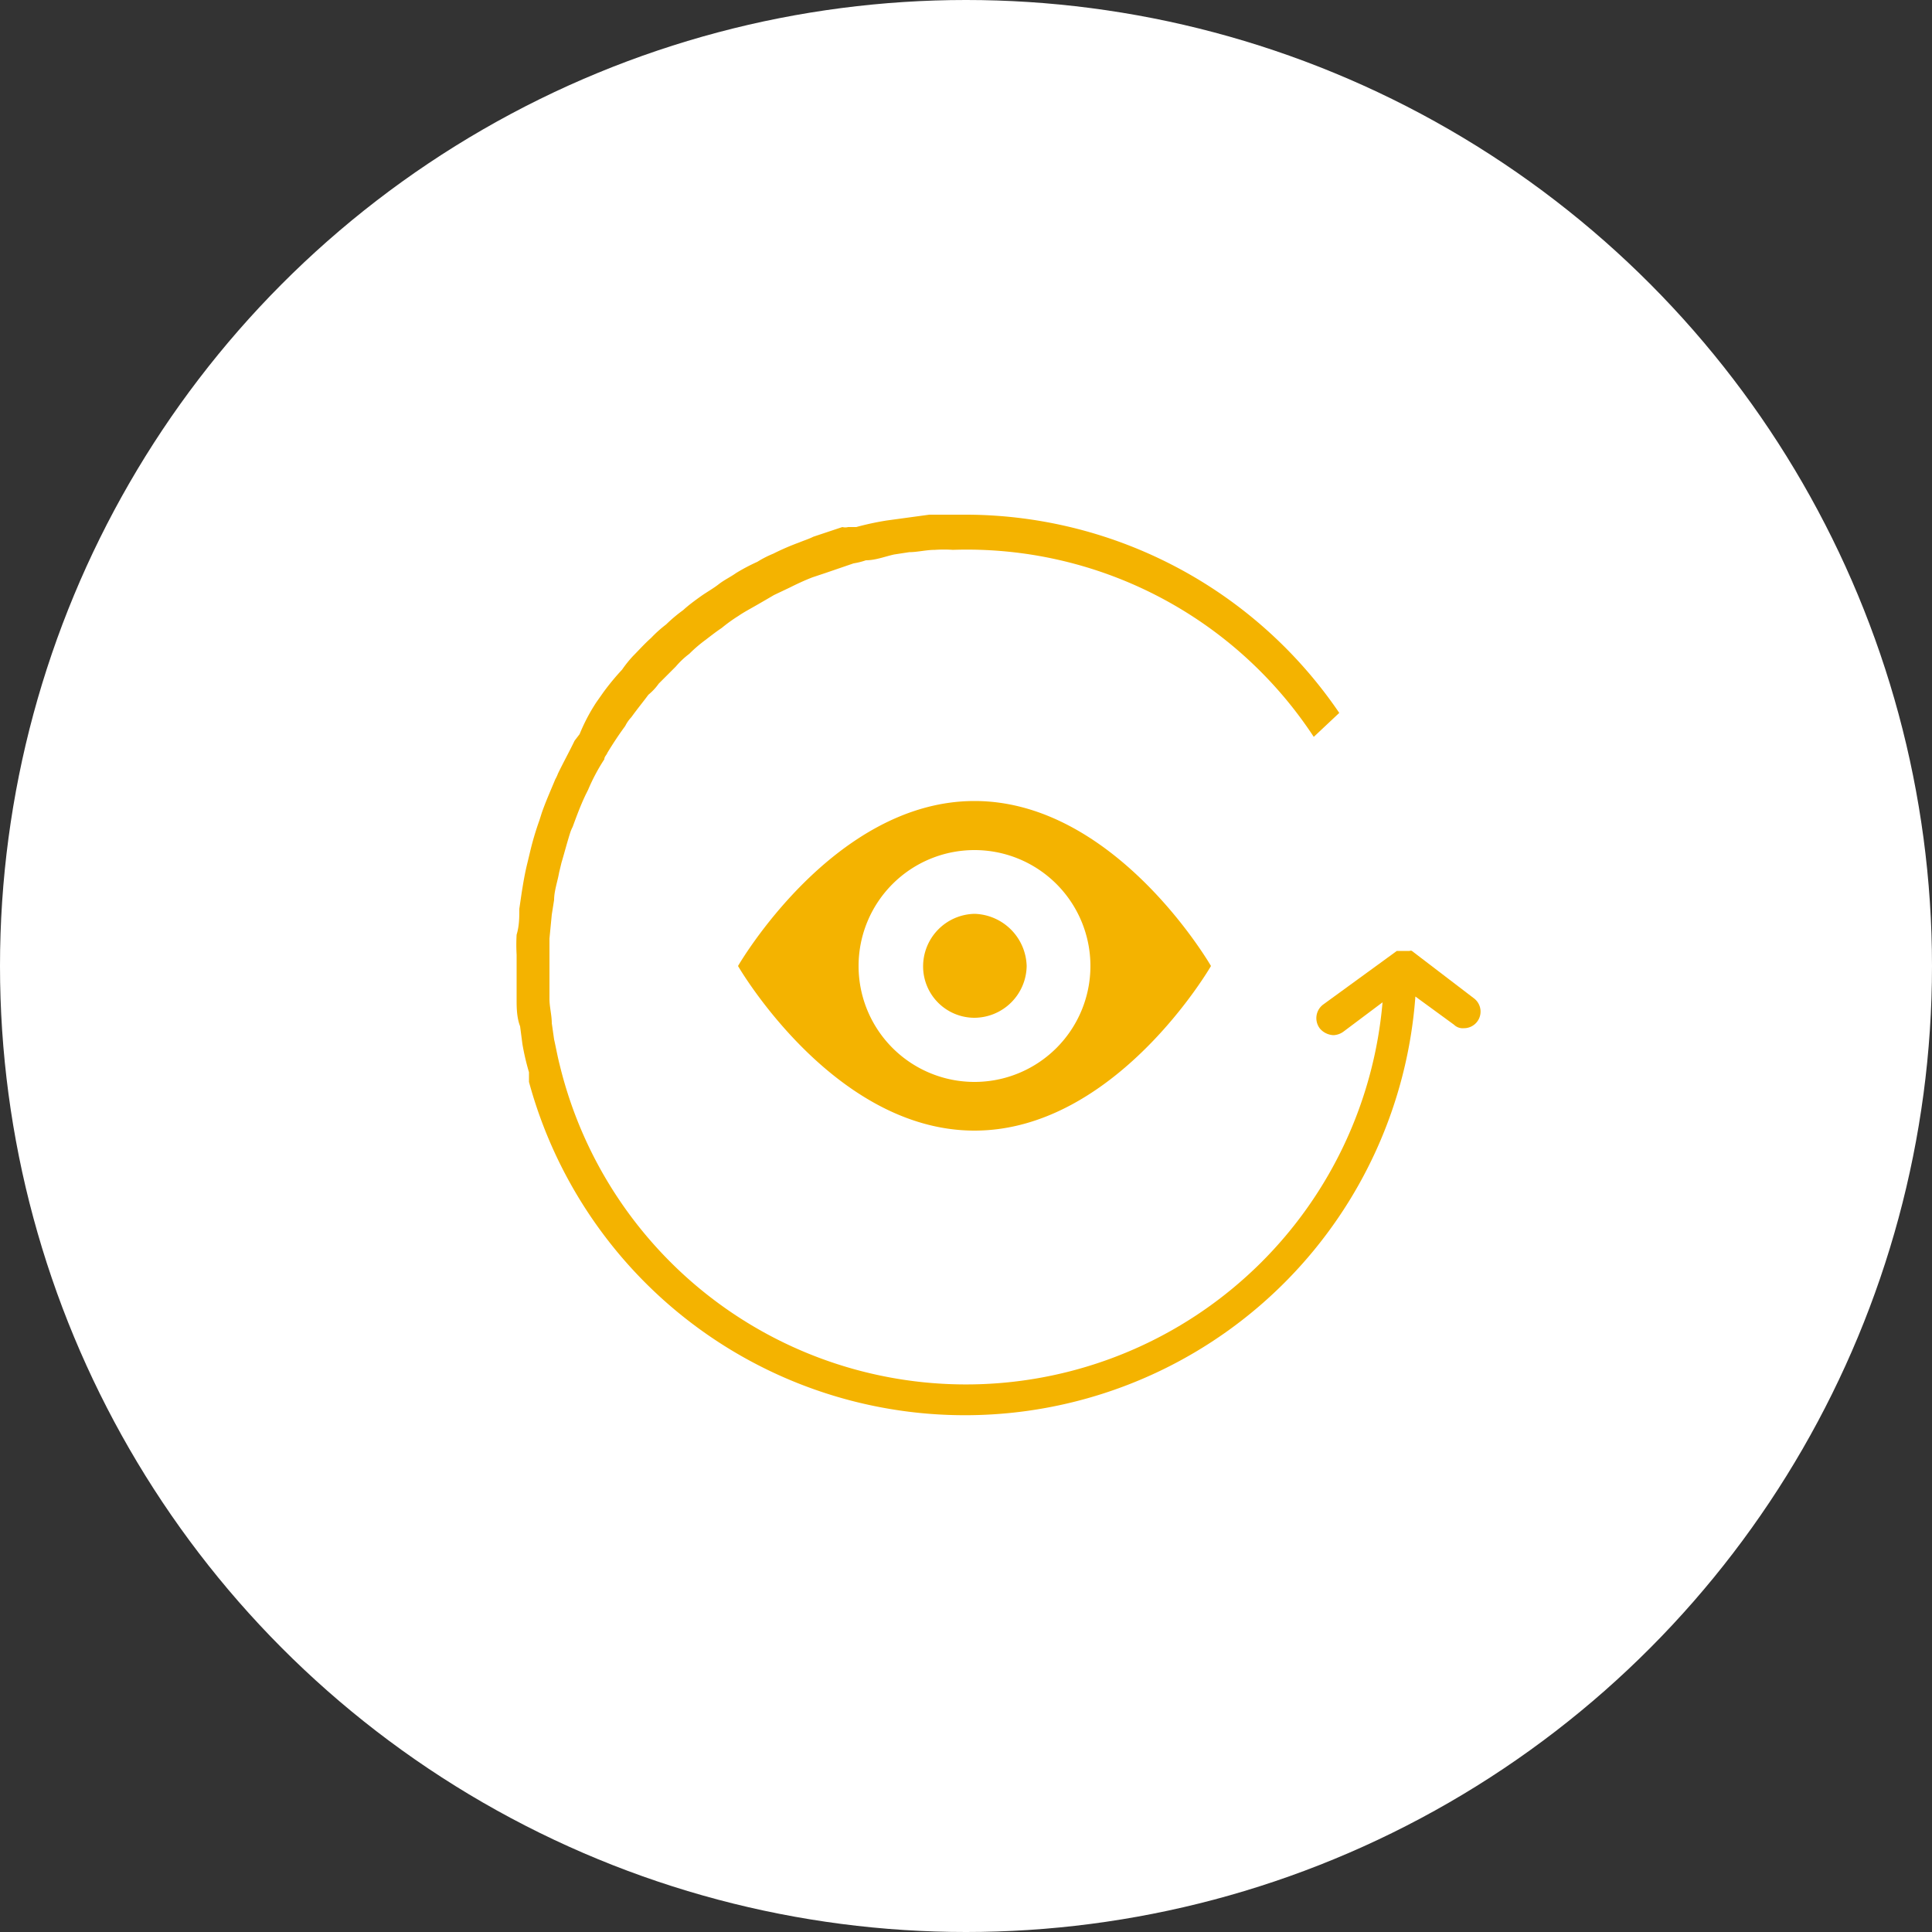 <svg xmlns="http://www.w3.org/2000/svg" viewBox="0 0 50 50">
  <rect x="0" y="0" width="50" height="50" fill="#333333" stroke="none"/>
  <defs>
    <style>
      .cls-1 {
        fill: #fff;
      }

      .cls-2 {
        fill: #f4b300;
      }
    </style>
  </defs>
  <title>Auto Views</title>
  <g id="Layer_2" data-name="Layer 2">
    <g id="Layer_1-2" data-name="Layer 1">
      <g>
        <circle class="cls-1" cx="25" cy="25" r="25"/>
        <path class="cls-1" d="M34.66,18.45a11.71,11.71,0,0,0-9.61-5.13s0,0-.08,0l-.35,0-.57,0-.66.09-.44.06a7.43,7.43,0,0,0-.79.17l-.21,0a.3.3,0,0,1-.15,0l-.75.25c-.12.06-.25.1-.37.15a6.46,6.46,0,0,0-.67.29,2.65,2.65,0,0,0-.41.21,4.86,4.86,0,0,0-.55.29c-.14.1-.31.18-.45.29s-.32.21-.46.31-.32.23-.46.36a3.91,3.91,0,0,0-.44.37,3.25,3.25,0,0,0-.39.35c-.17.15-.32.32-.46.46a3.05,3.05,0,0,0-.29.36,6.41,6.41,0,0,0-.48.58l-.19.27A4.79,4.79,0,0,0,15,19l-.13.17c-.14.29-.29.56-.43.85a1,1,0,0,1-.07.15c-.12.29-.25.58-.35.87l-.06.19a7.61,7.61,0,0,0-.25.85l-.06.25c-.07.28-.11.53-.15.78l-.06.41c0,.21,0,.44-.07.67a4.52,4.52,0,0,0,0,.52c0,.08,0,.17,0,.25s0,.25,0,.37,0,.38,0,.55,0,.45.09.68l.06.46a6.41,6.41,0,0,0,.17.73c0,.08,0,.17,0,.25l0,0a11.69,11.69,0,0,0,22.94-2.21l1,.73a.32.32,0,0,0,.25.09.43.43,0,0,0,.27-.77l-1.61-1.23,0,0s0,0,0,0a.07.07,0,0,0-.06,0,.08.08,0,0,0,0,0h-.16l-.06,0s0,0-.05,0l-.06,0s0,0,0,0L34.24,26a.44.44,0,0,0-.08.62.49.49,0,0,0,.35.17.47.47,0,0,0,.27-.1l1-.75a10.82,10.82,0,0,1-21.29,1.64c-.06-.23-.1-.46-.15-.68l-.06-.42c0-.21-.06-.42-.06-.63s0-.33,0-.5v-.58c0-.17,0-.31,0-.48l.06-.62.06-.38c0-.23.09-.48.13-.71l.06-.25c.08-.27.15-.54.23-.79a1,1,0,0,1,.06-.14c.11-.3.21-.57.34-.84l.06-.12a5,5,0,0,1,.42-.79c0-.07.06-.11.08-.17.14-.23.29-.46.46-.69a.94.94,0,0,1,.16-.23c.15-.21.3-.39.44-.58a1.48,1.48,0,0,0,.27-.29l.44-.44a2.18,2.18,0,0,1,.35-.33,3.62,3.62,0,0,1,.42-.36c.13-.1.27-.21.42-.31a4,4,0,0,1,.43-.31c.13-.09.28-.17.42-.25s.33-.19.5-.29l.4-.19c.18-.09.39-.19.6-.27l.33-.11.73-.25a1.87,1.87,0,0,0,.32-.08c.25,0,.5-.1.73-.15l.39-.06c.21,0,.44-.06.67-.06a3.32,3.32,0,0,1,.46,0A10.74,10.74,0,0,1,34,19.07Z"/>
        <path class="cls-2" d="M34.66,18.45a11.71,11.71,0,0,0-9.61-5.13s0,0-.08,0l-.35,0-.57,0-.66.09-.44.06a7.43,7.43,0,0,0-.79.17l-.21,0a.3.3,0,0,1-.15,0l-.75.25c-.12.06-.25.1-.37.15a6.46,6.46,0,0,0-.67.29,2.65,2.65,0,0,0-.41.21,4.86,4.86,0,0,0-.55.29c-.14.1-.31.18-.45.29s-.32.21-.46.31-.32.23-.46.36a3.91,3.91,0,0,0-.44.37,3.25,3.25,0,0,0-.39.35c-.17.15-.32.32-.46.46a3.05,3.05,0,0,0-.29.36,6.41,6.41,0,0,0-.48.58l-.19.27A4.79,4.79,0,0,0,15,19l-.13.17c-.14.29-.29.56-.43.85a1,1,0,0,1-.07.15c-.12.29-.25.58-.35.87l-.06.19a7.61,7.61,0,0,0-.25.85l-.06.25c-.07.28-.11.53-.15.78l-.06.41c0,.21,0,.44-.07.67a4.52,4.52,0,0,0,0,.52c0,.08,0,.17,0,.25s0,.25,0,.37,0,.38,0,.55,0,.45.09.68l.06.46a6.41,6.41,0,0,0,.17.73c0,.08,0,.17,0,.25l0,0a11.69,11.69,0,0,0,22.94-2.21l1,.73a.32.32,0,0,0,.25.09.43.43,0,0,0,.27-.77l-1.61-1.23,0,0s0,0,0,0a.07.07,0,0,0-.06,0,.08.08,0,0,0,0,0h-.16l-.06,0s0,0-.05,0l-.06,0s0,0,0,0L34.24,26a.44.44,0,0,0-.08.62.49.49,0,0,0,.35.17.47.47,0,0,0,.27-.1l1-.75a10.82,10.82,0,0,1-21.29,1.64c-.06-.23-.1-.46-.15-.68l-.06-.42c0-.21-.06-.42-.06-.63s0-.33,0-.5v-.58c0-.17,0-.31,0-.48l.06-.62.06-.38c0-.23.09-.48.13-.71l.06-.25c.08-.27.15-.54.23-.79a1,1,0,0,1,.06-.14c.11-.3.21-.57.34-.84l.06-.12a5,5,0,0,1,.42-.79c0-.07.06-.11.08-.17.14-.23.29-.46.46-.69a.94.94,0,0,1,.16-.23c.15-.21.3-.39.44-.58a1.48,1.48,0,0,0,.27-.29l.44-.44a2.18,2.18,0,0,1,.35-.33,3.62,3.62,0,0,1,.42-.36c.13-.1.27-.21.42-.31a4,4,0,0,1,.43-.31c.13-.09.28-.17.42-.25s.33-.19.5-.29l.4-.19c.18-.09.39-.19.6-.27l.33-.11.73-.25a1.87,1.87,0,0,0,.32-.08c.25,0,.5-.1.73-.15l.39-.06c.21,0,.44-.06.67-.06a3.32,3.32,0,0,1,.46,0A10.74,10.74,0,0,1,34,19.07Z"/>
        <path id="Path_19" data-name="Path 19" class="cls-2" d="M31.34,25s-2.46,4.26-6.12,4.26S19.1,25,19.1,25s2.46-4.27,6.12-4.27S31.34,25,31.34,25Zm-3.12,0a3,3,0,1,0-3,3h0A3,3,0,0,0,28.22,25Zm-3-1.35A1.36,1.36,0,0,0,23.89,25a1.33,1.33,0,0,0,1.33,1.34h0A1.36,1.36,0,0,0,26.57,25,1.39,1.39,0,0,0,25.22,23.65Z"/>
      </g>
    </g>
  </g>
</svg>
